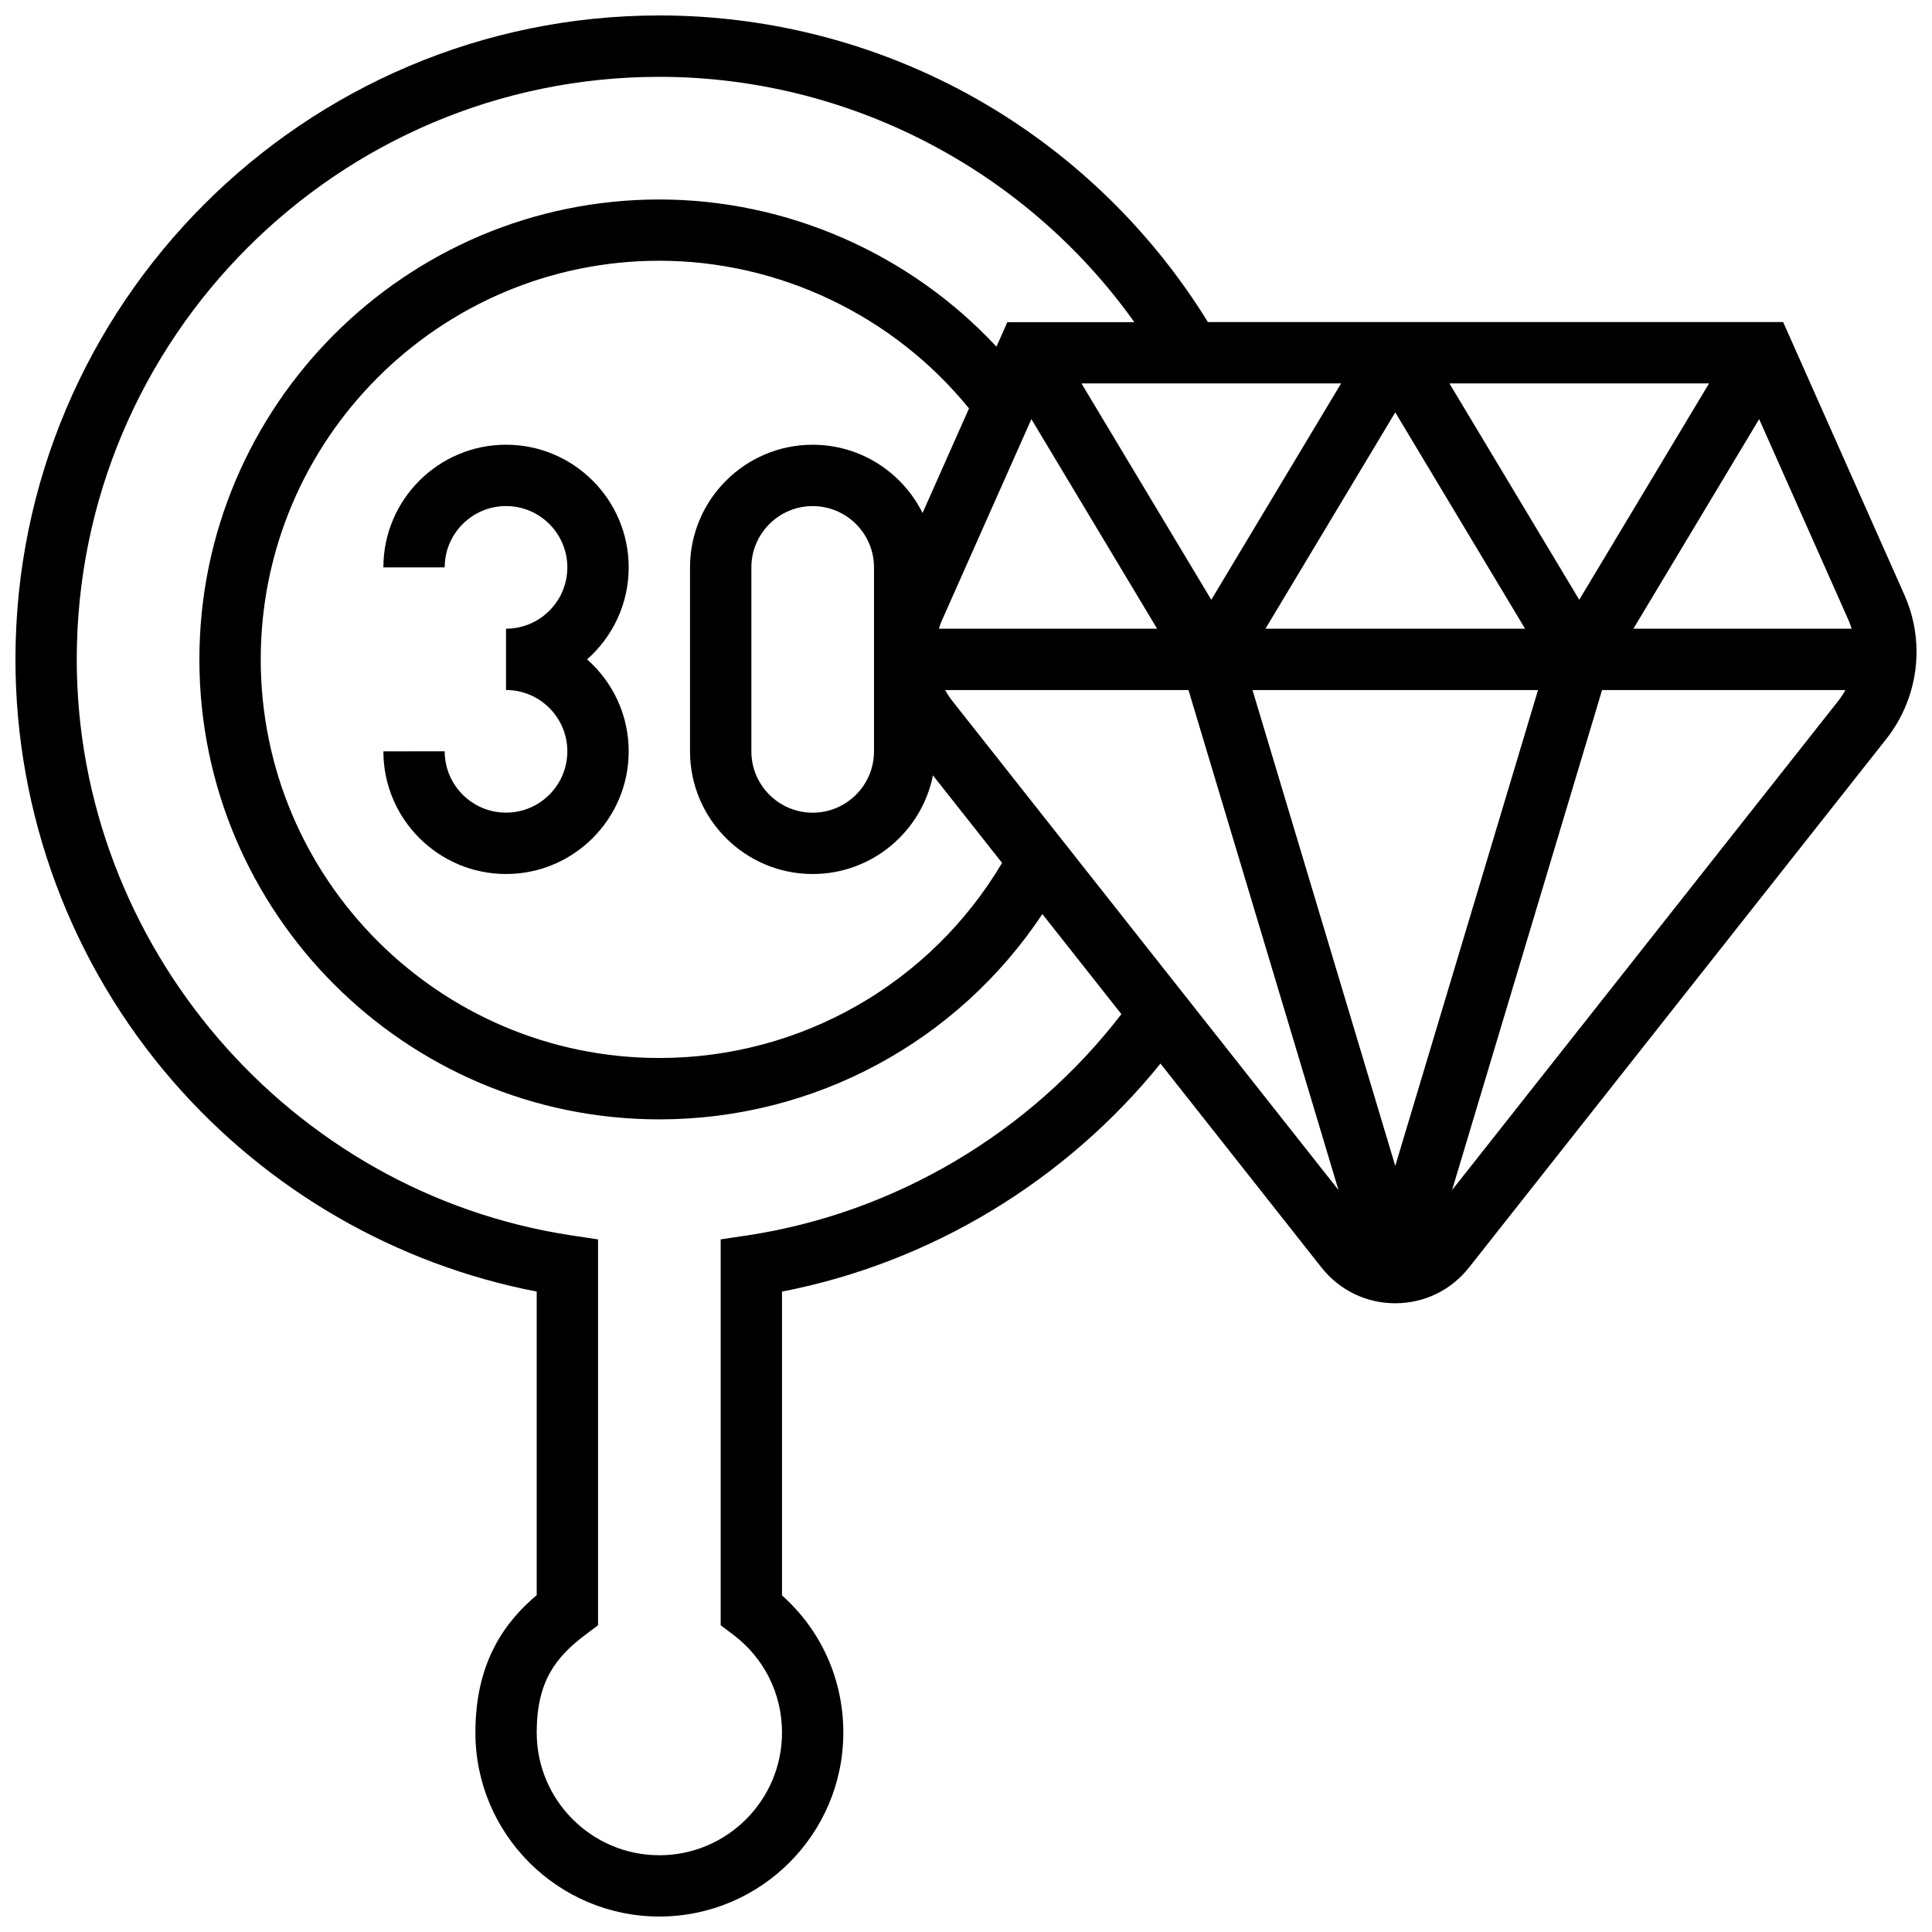 <?xml version="1.0" encoding="UTF-8"?>
<!-- Uploaded to: SVG Repo, www.svgrepo.com, Generator: SVG Repo Mixer Tools -->
<svg width="800px" height="800px" version="1.1" viewBox="144 144 512 512" xmlns="http://www.w3.org/2000/svg">
 <defs>
  <clipPath id="a">
   <path d="m148.09 148.09h503.81v503.81h-503.81z"/>
  </clipPath>
 </defs>
 <path d="m310.61 294.36c0-17.922-14.582-32.504-32.504-32.504s-32.504 14.582-32.504 32.504h16.25c0-8.961 7.293-16.25 16.25-16.25 8.961 0 16.25 7.293 16.25 16.25 0 8.961-7.293 16.25-16.25 16.25v16.25c8.961 0 16.25 7.293 16.25 16.25 0 8.961-7.293 16.25-16.25 16.25-8.961 0-16.25-7.293-16.25-16.25l-16.25 0.008c0 17.922 14.582 32.504 32.504 32.504s32.504-14.582 32.504-32.504c0-9.699-4.269-18.418-11.027-24.379 6.758-5.961 11.027-14.68 11.027-24.379z"/>
 <g clip-path="url(#a)">
  <path d="m648.7 301.68-32.145-72.328h-152.45c-14.594-23.68-34.848-43.578-58.84-57.719-26.121-15.398-56.043-23.539-86.531-23.539-94.094 0-170.64 76.551-170.64 170.64 0 41.105 14.824 80.816 41.738 111.82 25.098 28.91 59.117 48.523 96.402 55.73v80.441c-8.145 6.891-16.25 17.379-16.25 36.422 0 26.883 21.871 48.754 48.754 48.754 26.883 0 48.754-21.871 48.754-48.754 0-14.07-5.875-27.102-16.25-36.344v-80.52c39.281-7.613 75.055-29.207 100.3-60.426l42.676 54.059c4.75 6.016 11.871 9.465 19.539 9.465s14.789-3.449 19.539-9.469l110.61-140.1c5.156-6.535 7.996-14.715 7.996-23.039 0-5.234-1.078-10.312-3.203-15.098zm-134.94 151.3-37.832-126.11h75.668zm14.352-207.37h68.805l-34.398 57.336zm20.051 65.008h-68.805l34.402-57.34zm-83.156-7.672-34.406-57.336h68.805zm-89.387 40.176c0 8.961-7.293 16.25-16.25 16.25-8.961 0-16.25-7.293-16.25-16.25v-48.754c0-8.961 7.293-16.25 16.25-16.25 8.961 0 16.25 7.293 16.25 16.25zm12.867-63.176c-5.324-10.707-16.375-18.086-29.121-18.086-17.922 0-32.504 14.582-32.504 32.504v48.754c0 17.922 14.582 32.504 32.504 32.504 15.746 0 28.91-11.258 31.875-26.145l18.32 23.203c-19.023 32.016-53.352 51.699-90.824 51.699-58.25 0-105.64-47.387-105.64-105.64s47.387-105.64 105.64-105.64c31.758 0 62.086 14.551 82.059 39.137zm5.188 28.336 23.652-53.211 33.324 55.547h-57.84c0.246-0.789 0.523-1.57 0.863-2.336zm216.52-53.211 23.652 53.211c0.34 0.766 0.617 1.547 0.863 2.336h-57.844zm-268.29 216.34-6.918 1.039v102.26l3.246 2.438c8.27 6.211 13.008 15.688 13.008 26.008 0 17.922-14.582 32.504-32.504 32.504s-32.504-14.582-32.504-32.504c0-13.523 4.977-19.977 13.008-26.008l3.246-2.438v-102.26l-6.918-1.039c-74.809-11.254-131.23-76.887-131.23-152.66 0-85.133 69.262-154.39 154.39-154.39 50.086 0 97.09 24.59 125.88 65.008h-33.648l-2.891 6.504c-22.922-24.625-55.422-39.008-89.34-39.008-67.211 0-121.89 54.68-121.89 121.89 0 67.211 54.68 121.89 121.89 121.89 41.16 0 79.035-20.574 101.51-54.41l20.941 26.523c-24.242 31.5-60.098 52.766-99.285 58.66zm54.469-141.66c-0.719-0.906-1.352-1.871-1.906-2.883h64.492l39.754 132.51zm132.44 129.63 39.75-132.51h64.492c-0.555 1.008-1.188 1.973-1.906 2.883z"/>
 </g>
</svg>
